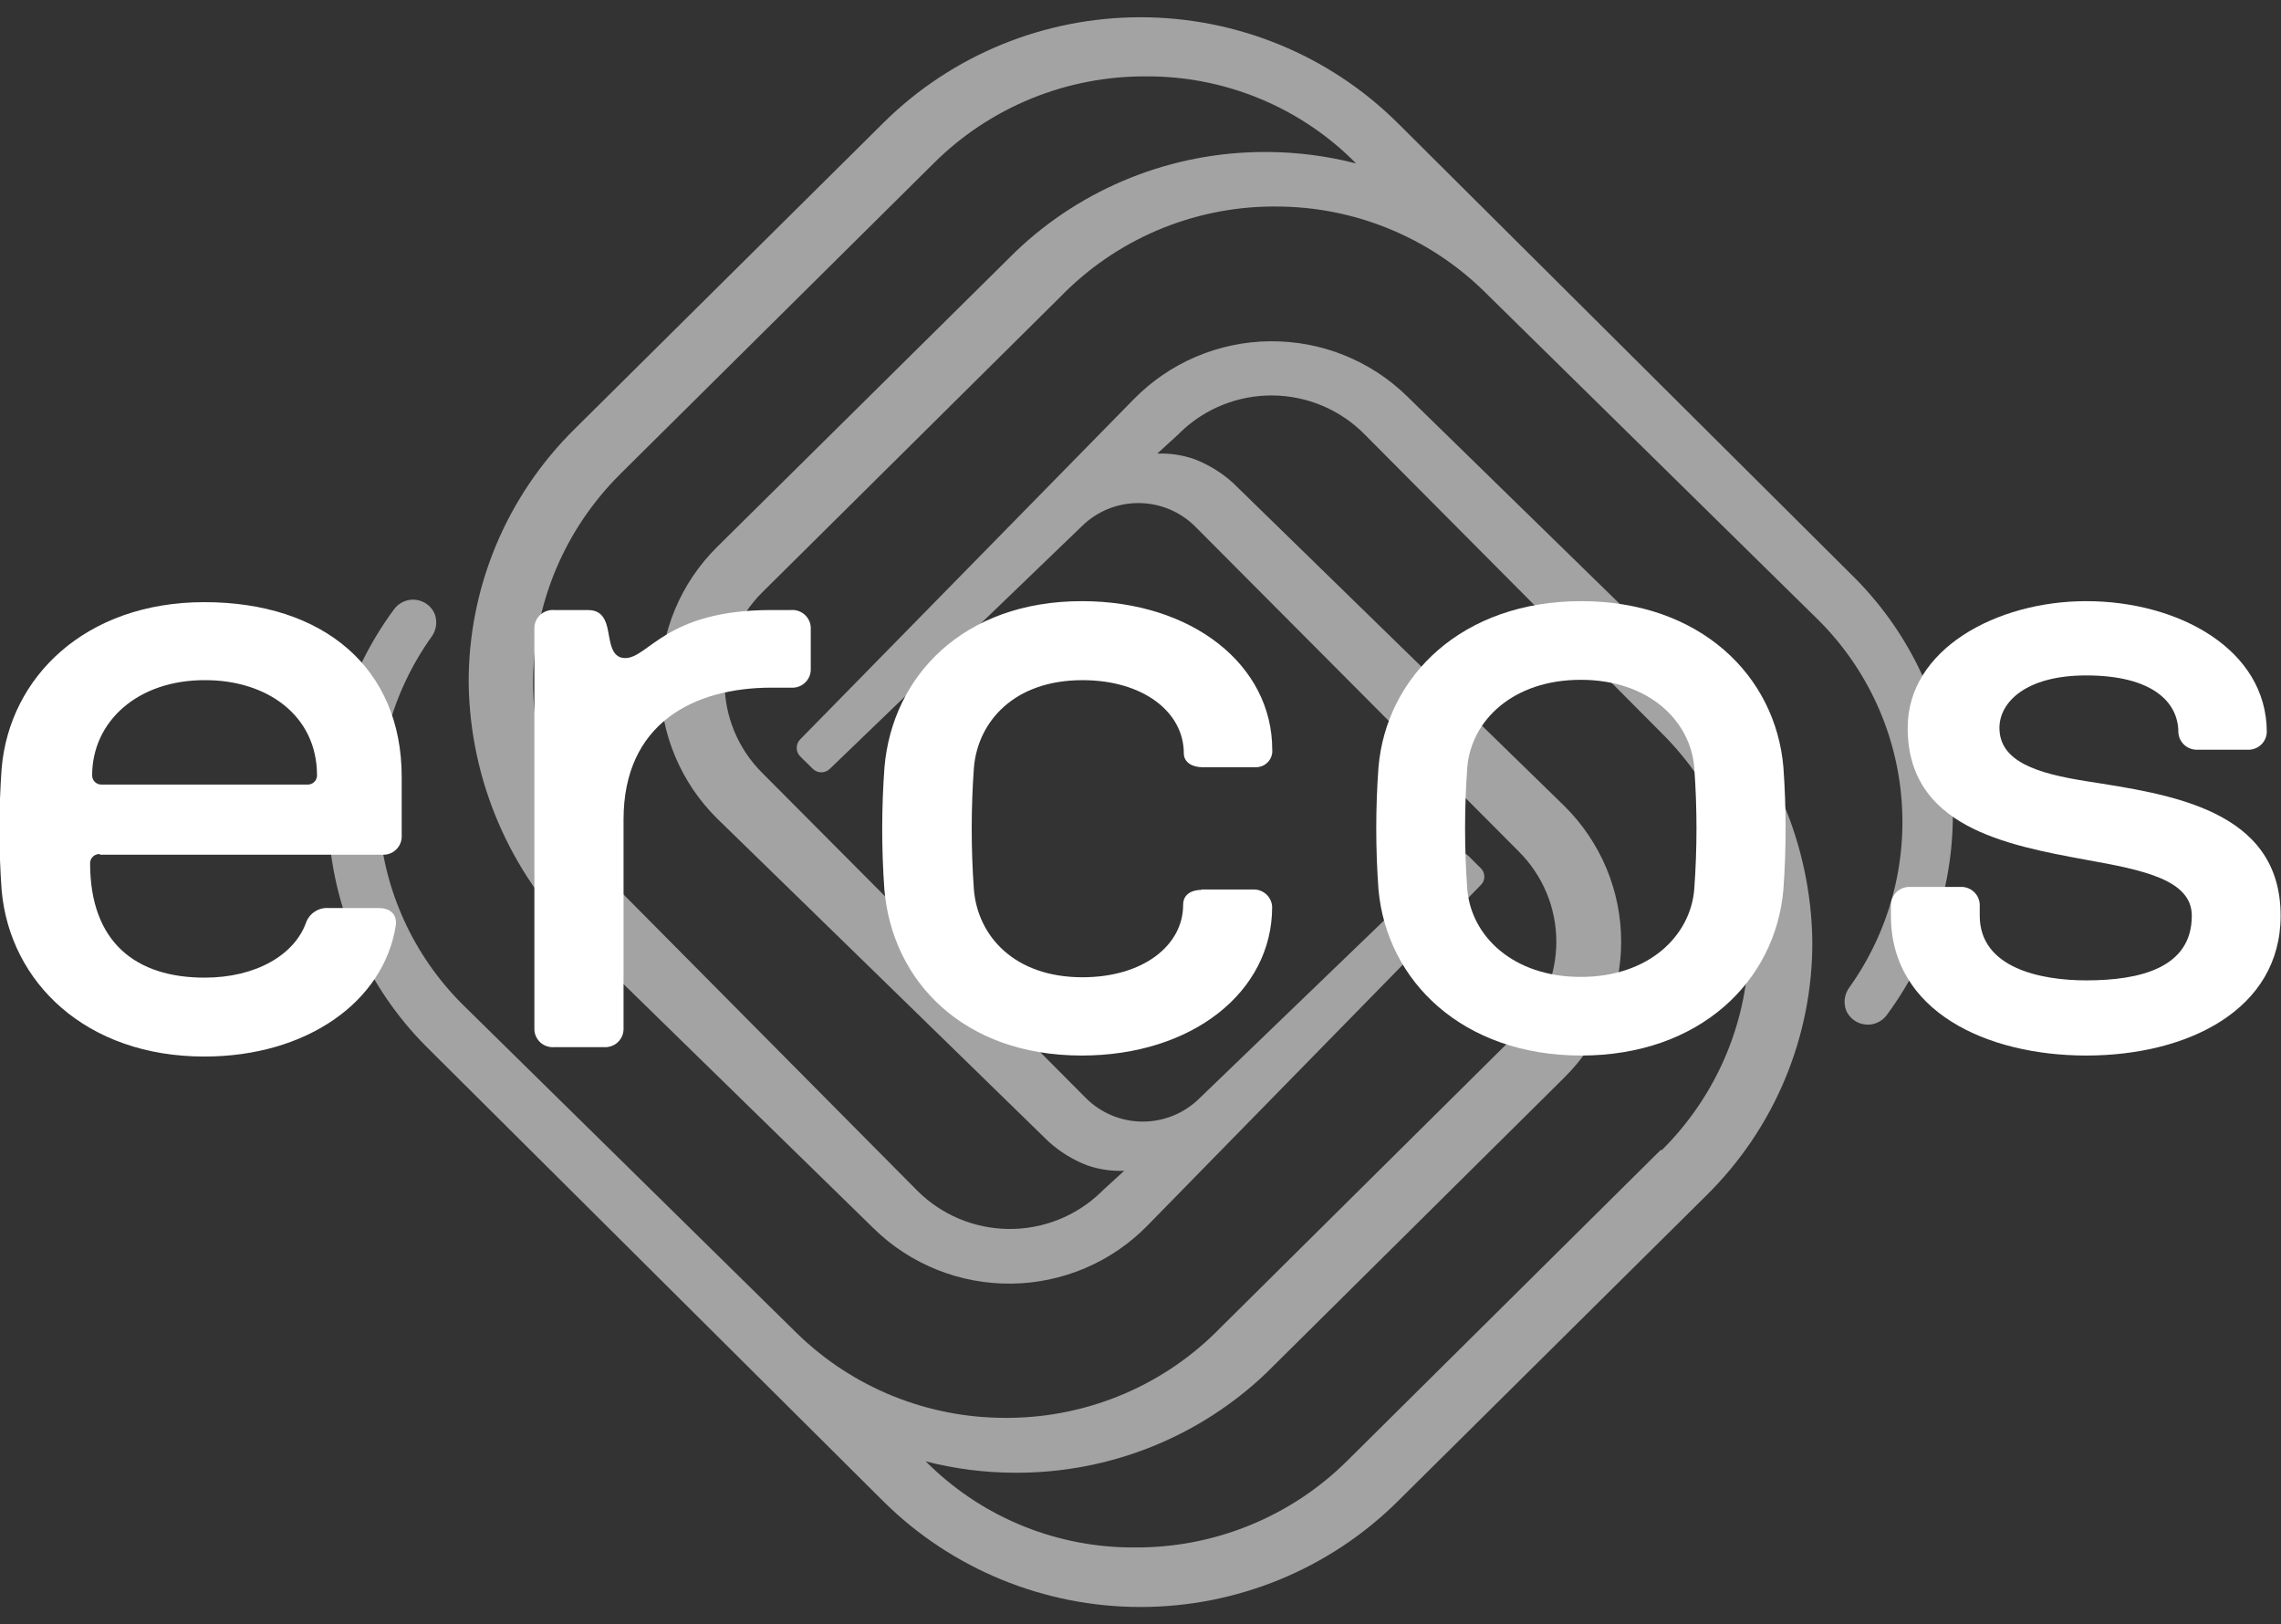 <svg width="66" height="47" viewBox="0 0 66 47" fill="none" xmlns="http://www.w3.org/2000/svg">
<rect x="0" y="0" width="66" height="47" fill="#333333" stroke="none"/>
<path d="M48.054 33.273L38.969 42.282C38.164 43.079 37.207 43.71 36.155 44.138C35.103 44.567 33.975 44.784 32.837 44.777C30.631 44.791 28.508 43.945 26.925 42.422L26.783 42.285C27.616 42.5 28.474 42.611 29.334 42.615H29.406C32.103 42.62 34.697 41.585 36.639 39.729L45.268 31.175C45.788 30.659 46.2 30.048 46.482 29.374C46.763 28.701 46.908 27.979 46.908 27.25C46.908 26.521 46.763 25.8 46.482 25.126C46.2 24.453 45.788 23.841 45.268 23.326C45.239 23.294 36.38 14.665 35.671 13.968C35.344 13.673 34.964 13.441 34.551 13.283C34.209 13.165 33.847 13.112 33.485 13.125L34.093 12.57L34.165 12.498C34.879 11.811 35.838 11.432 36.833 11.443C37.828 11.455 38.778 11.856 39.475 12.559L48.08 21.214C48.88 22.007 49.514 22.947 49.947 23.983C50.38 25.018 50.602 26.128 50.602 27.249C50.602 28.37 50.38 29.48 49.947 30.515C49.514 31.55 48.88 32.491 48.08 33.284L48.054 33.273ZM49.243 19.795L40.712 11.465C40.189 10.953 39.568 10.549 38.887 10.276C38.205 10.003 37.475 9.867 36.74 9.875C36.005 9.883 35.279 10.035 34.604 10.323C33.928 10.611 33.317 11.029 32.805 11.552L23.152 21.396C23.088 21.462 23.052 21.55 23.052 21.641C23.052 21.732 23.088 21.82 23.152 21.886L23.518 22.247C23.584 22.312 23.672 22.348 23.764 22.348C23.857 22.348 23.945 22.312 24.011 22.247L31.323 15.207C31.762 14.784 32.351 14.55 32.963 14.557C33.575 14.563 34.159 14.809 34.589 15.242L43.938 24.631C44.285 24.975 44.56 25.383 44.748 25.832C44.936 26.281 45.032 26.763 45.032 27.249C45.032 27.735 44.936 28.217 44.748 28.666C44.56 29.115 44.285 29.523 43.938 29.867L35.306 38.426C34.516 39.237 33.572 39.885 32.529 40.331C31.485 40.778 30.362 41.014 29.225 41.027H29.092C26.842 41.03 24.681 40.157 23.075 38.596L13.502 29.18C12.066 27.804 11.174 25.965 10.986 23.994C10.799 22.023 11.329 20.051 12.481 18.434C12.554 18.337 12.6 18.224 12.616 18.105C12.632 17.985 12.617 17.864 12.572 17.752C12.524 17.644 12.448 17.55 12.352 17.481C12.256 17.411 12.143 17.368 12.024 17.355C11.906 17.342 11.786 17.361 11.677 17.409C11.568 17.457 11.474 17.532 11.404 17.628C10.019 19.498 9.35 21.795 9.516 24.109C9.682 26.423 10.672 28.604 12.311 30.26L25.573 43.456C27.545 45.405 30.216 46.5 33.001 46.5C35.786 46.5 38.458 45.405 40.429 43.456L49.371 34.594C50.349 33.63 51.125 32.483 51.651 31.219C52.178 29.955 52.446 28.599 52.439 27.232C52.4 24.429 51.251 21.755 49.24 19.785" fill="#A4A3A3"/>
<path d="M17.946 13.717L27.034 4.707C27.838 3.91 28.794 3.278 29.847 2.849C30.899 2.421 32.027 2.203 33.165 2.21C35.381 2.199 37.512 3.054 39.097 4.589L39.235 4.729C38.402 4.514 37.545 4.403 36.684 4.398H36.612C33.916 4.393 31.323 5.428 29.383 7.284L20.745 15.831C20.225 16.346 19.813 16.958 19.532 17.631C19.25 18.305 19.105 19.026 19.105 19.755C19.105 20.484 19.25 21.206 19.532 21.879C19.813 22.553 20.225 23.165 20.745 23.68C20.775 23.712 29.636 32.34 30.342 33.035C30.669 33.331 31.049 33.564 31.462 33.722C31.804 33.84 32.166 33.893 32.528 33.878L31.918 34.436L31.848 34.505C31.134 35.192 30.175 35.572 29.18 35.561C28.184 35.55 27.234 35.15 26.535 34.447L17.946 25.786C17.147 24.994 16.513 24.053 16.08 23.018C15.647 21.983 15.425 20.873 15.425 19.753C15.425 18.632 15.647 17.523 16.08 16.487C16.513 15.452 17.147 14.511 17.946 13.719V13.717ZM16.757 27.221L25.288 35.554C25.811 36.066 26.432 36.469 27.114 36.742C27.796 37.015 28.526 37.151 29.261 37.143C29.996 37.135 30.723 36.983 31.398 36.695C32.074 36.407 32.685 35.99 33.197 35.467L42.847 25.609C42.88 25.577 42.905 25.539 42.923 25.498C42.94 25.456 42.949 25.411 42.949 25.366C42.949 25.321 42.94 25.276 42.923 25.234C42.905 25.193 42.88 25.155 42.847 25.123L42.482 24.761C42.417 24.697 42.329 24.661 42.237 24.661C42.145 24.661 42.057 24.697 41.992 24.761L34.682 31.804C34.243 32.227 33.654 32.461 33.042 32.454C32.43 32.448 31.846 32.202 31.416 31.769L22.062 22.372C21.715 22.028 21.439 21.62 21.251 21.17C21.063 20.721 20.966 20.239 20.966 19.753C20.966 19.266 21.063 18.784 21.251 18.335C21.439 17.886 21.715 17.477 22.062 17.134L30.694 8.576C31.485 7.763 32.431 7.115 33.477 6.668C34.523 6.222 35.649 5.986 36.788 5.976H36.921C39.165 5.976 41.318 6.849 42.919 8.407L52.492 17.821C53.929 19.196 54.822 21.036 55.009 23.008C55.197 24.979 54.666 26.952 53.513 28.569C53.441 28.665 53.394 28.779 53.378 28.898C53.362 29.018 53.378 29.139 53.423 29.251C53.471 29.358 53.547 29.451 53.644 29.52C53.74 29.59 53.852 29.633 53.971 29.645C54.089 29.658 54.208 29.64 54.317 29.592C54.425 29.545 54.52 29.47 54.59 29.375C55.976 27.505 56.646 25.208 56.48 22.894C56.315 20.58 55.324 18.4 53.687 16.743L40.427 3.545C38.455 1.594 35.784 0.499 32.999 0.499C30.213 0.499 27.542 1.594 25.57 3.545L16.629 12.411C15.651 13.375 14.875 14.523 14.348 15.787C13.822 17.051 13.554 18.406 13.561 19.774C13.6 22.576 14.749 25.251 16.76 27.221" fill="#A4A3A3"/>
<path d="M2.666 22.438C2.666 22.474 2.673 22.51 2.688 22.543C2.702 22.577 2.723 22.607 2.75 22.631C2.777 22.656 2.809 22.675 2.843 22.687C2.878 22.7 2.914 22.704 2.951 22.702H8.888C8.924 22.704 8.961 22.7 8.995 22.687C9.03 22.675 9.062 22.656 9.088 22.631C9.115 22.607 9.136 22.577 9.151 22.543C9.166 22.51 9.173 22.474 9.173 22.438C9.173 20.693 7.715 19.681 5.945 19.681C3.975 19.671 2.666 20.884 2.666 22.438ZM2.892 24.713C2.856 24.71 2.819 24.715 2.785 24.728C2.75 24.74 2.718 24.759 2.692 24.784C2.665 24.808 2.644 24.838 2.629 24.872C2.614 24.905 2.607 24.941 2.607 24.977C2.607 27.277 3.94 28.289 5.921 28.289C7.405 28.289 8.517 27.631 8.853 26.703C8.9 26.57 8.989 26.456 9.108 26.379C9.226 26.301 9.367 26.265 9.509 26.275H10.964C11.252 26.275 11.498 26.426 11.452 26.78C11.108 28.979 8.882 30.572 5.913 30.572C2.484 30.572 0.288 28.424 0.048 25.767C-0.037 24.59 -0.037 23.407 0.048 22.229C0.277 19.586 2.474 17.424 5.913 17.424C9.352 17.424 11.623 19.319 11.623 22.48V24.227C11.62 24.297 11.602 24.367 11.572 24.431C11.541 24.494 11.498 24.552 11.445 24.599C11.392 24.646 11.33 24.682 11.262 24.705C11.195 24.727 11.123 24.737 11.052 24.732H2.89" fill="white"/>
<path d="M22.323 19.898C20.068 19.898 18.042 20.934 18.042 23.717V29.795C18.039 29.866 18.022 29.936 17.991 30C17.96 30.064 17.917 30.121 17.864 30.168C17.81 30.215 17.748 30.251 17.68 30.274C17.612 30.296 17.54 30.305 17.469 30.3H16.043C15.97 30.306 15.897 30.298 15.827 30.275C15.758 30.253 15.694 30.216 15.639 30.168C15.585 30.119 15.541 30.06 15.51 29.994C15.48 29.928 15.463 29.857 15.462 29.785V18.156C15.465 18.086 15.482 18.017 15.512 17.953C15.543 17.889 15.586 17.832 15.639 17.785C15.693 17.738 15.755 17.701 15.822 17.679C15.89 17.656 15.961 17.647 16.032 17.652H17.003C17.317 17.652 17.488 17.802 17.573 18.156C17.658 18.511 17.658 19.042 18.087 19.042C18.773 19.042 19.258 17.652 22.313 17.652H22.883C22.955 17.646 23.026 17.654 23.094 17.677C23.162 17.699 23.225 17.735 23.279 17.782C23.332 17.828 23.376 17.886 23.407 17.95C23.438 18.013 23.456 18.083 23.459 18.154V19.393C23.456 19.464 23.439 19.534 23.408 19.598C23.377 19.662 23.334 19.719 23.28 19.766C23.227 19.813 23.165 19.849 23.097 19.872C23.029 19.895 22.957 19.903 22.886 19.898H22.323Z" fill="white"/>
<path d="M34.754 25.739H36.239C36.31 25.734 36.382 25.743 36.45 25.766C36.517 25.789 36.579 25.825 36.633 25.872C36.686 25.92 36.729 25.977 36.759 26.041C36.79 26.106 36.807 26.175 36.809 26.246C36.809 28.699 34.498 30.543 31.299 30.543C27.874 30.543 25.818 28.395 25.589 25.739C25.505 24.561 25.506 23.378 25.592 22.2C25.821 19.557 27.876 17.395 31.302 17.395C34.501 17.395 36.812 19.245 36.812 21.693C36.818 21.759 36.809 21.825 36.787 21.887C36.765 21.949 36.73 22.006 36.684 22.054C36.639 22.102 36.583 22.14 36.521 22.165C36.46 22.19 36.394 22.202 36.327 22.2H34.786C34.52 22.2 34.253 22.073 34.253 21.796C34.253 20.607 33.083 19.681 31.32 19.681C29.351 19.681 28.295 20.871 28.18 22.211C28.095 23.389 28.095 24.571 28.18 25.749C28.295 27.089 29.351 28.278 31.32 28.278C33.061 28.278 34.234 27.369 34.234 26.18C34.234 25.85 34.52 25.749 34.767 25.749" fill="white"/>
<path d="M42.456 25.739C42.57 27.079 43.77 28.268 45.74 28.268C47.71 28.268 48.91 27.079 49.022 25.739C49.109 24.561 49.109 23.378 49.022 22.2C48.91 20.86 47.71 19.671 45.74 19.671C43.77 19.671 42.57 20.852 42.456 22.2C42.37 23.378 42.37 24.561 42.456 25.739ZM39.886 22.2C40.115 19.557 42.314 17.395 45.751 17.395C49.187 17.395 51.375 19.544 51.602 22.2C51.687 23.378 51.687 24.561 51.602 25.739C51.375 28.395 49.176 30.543 45.751 30.543C42.325 30.543 40.126 28.395 39.886 25.739C39.8 24.561 39.8 23.378 39.886 22.2Z" fill="white"/>
<path d="M65.03 21.693H63.603C63.532 21.698 63.46 21.689 63.392 21.666C63.325 21.644 63.262 21.608 63.209 21.561C63.155 21.514 63.112 21.456 63.081 21.392C63.051 21.328 63.033 21.259 63.03 21.188C63.03 20.303 62.26 19.544 60.364 19.544C58.594 19.544 57.853 20.337 57.853 21.061C57.853 22.047 58.965 22.382 60.364 22.604C62.764 22.982 65.989 23.413 65.989 26.497C65.989 29.203 63.323 30.543 60.364 30.543C57.509 30.543 54.713 29.28 54.713 26.497V26.169C54.716 26.099 54.733 26.03 54.764 25.966C54.794 25.902 54.837 25.845 54.891 25.798C54.944 25.751 55.006 25.715 55.073 25.692C55.141 25.669 55.212 25.66 55.283 25.665H56.71C56.781 25.659 56.853 25.668 56.92 25.691C56.988 25.714 57.051 25.75 57.104 25.797C57.158 25.844 57.201 25.901 57.232 25.965C57.262 26.029 57.28 26.099 57.283 26.169V26.497C57.283 28.014 59.053 28.368 60.364 28.368C61.908 28.368 63.419 28.014 63.419 26.497C63.419 25.461 62.023 25.176 60.364 24.88C58.024 24.449 55.198 23.918 55.198 21.061C55.198 18.786 57.768 17.395 60.364 17.395C63.03 17.395 65.589 18.786 65.589 21.188C65.586 21.259 65.569 21.328 65.538 21.392C65.508 21.456 65.465 21.513 65.412 21.56C65.359 21.607 65.296 21.643 65.229 21.666C65.161 21.689 65.09 21.698 65.019 21.693" fill="white"/>
</svg>
